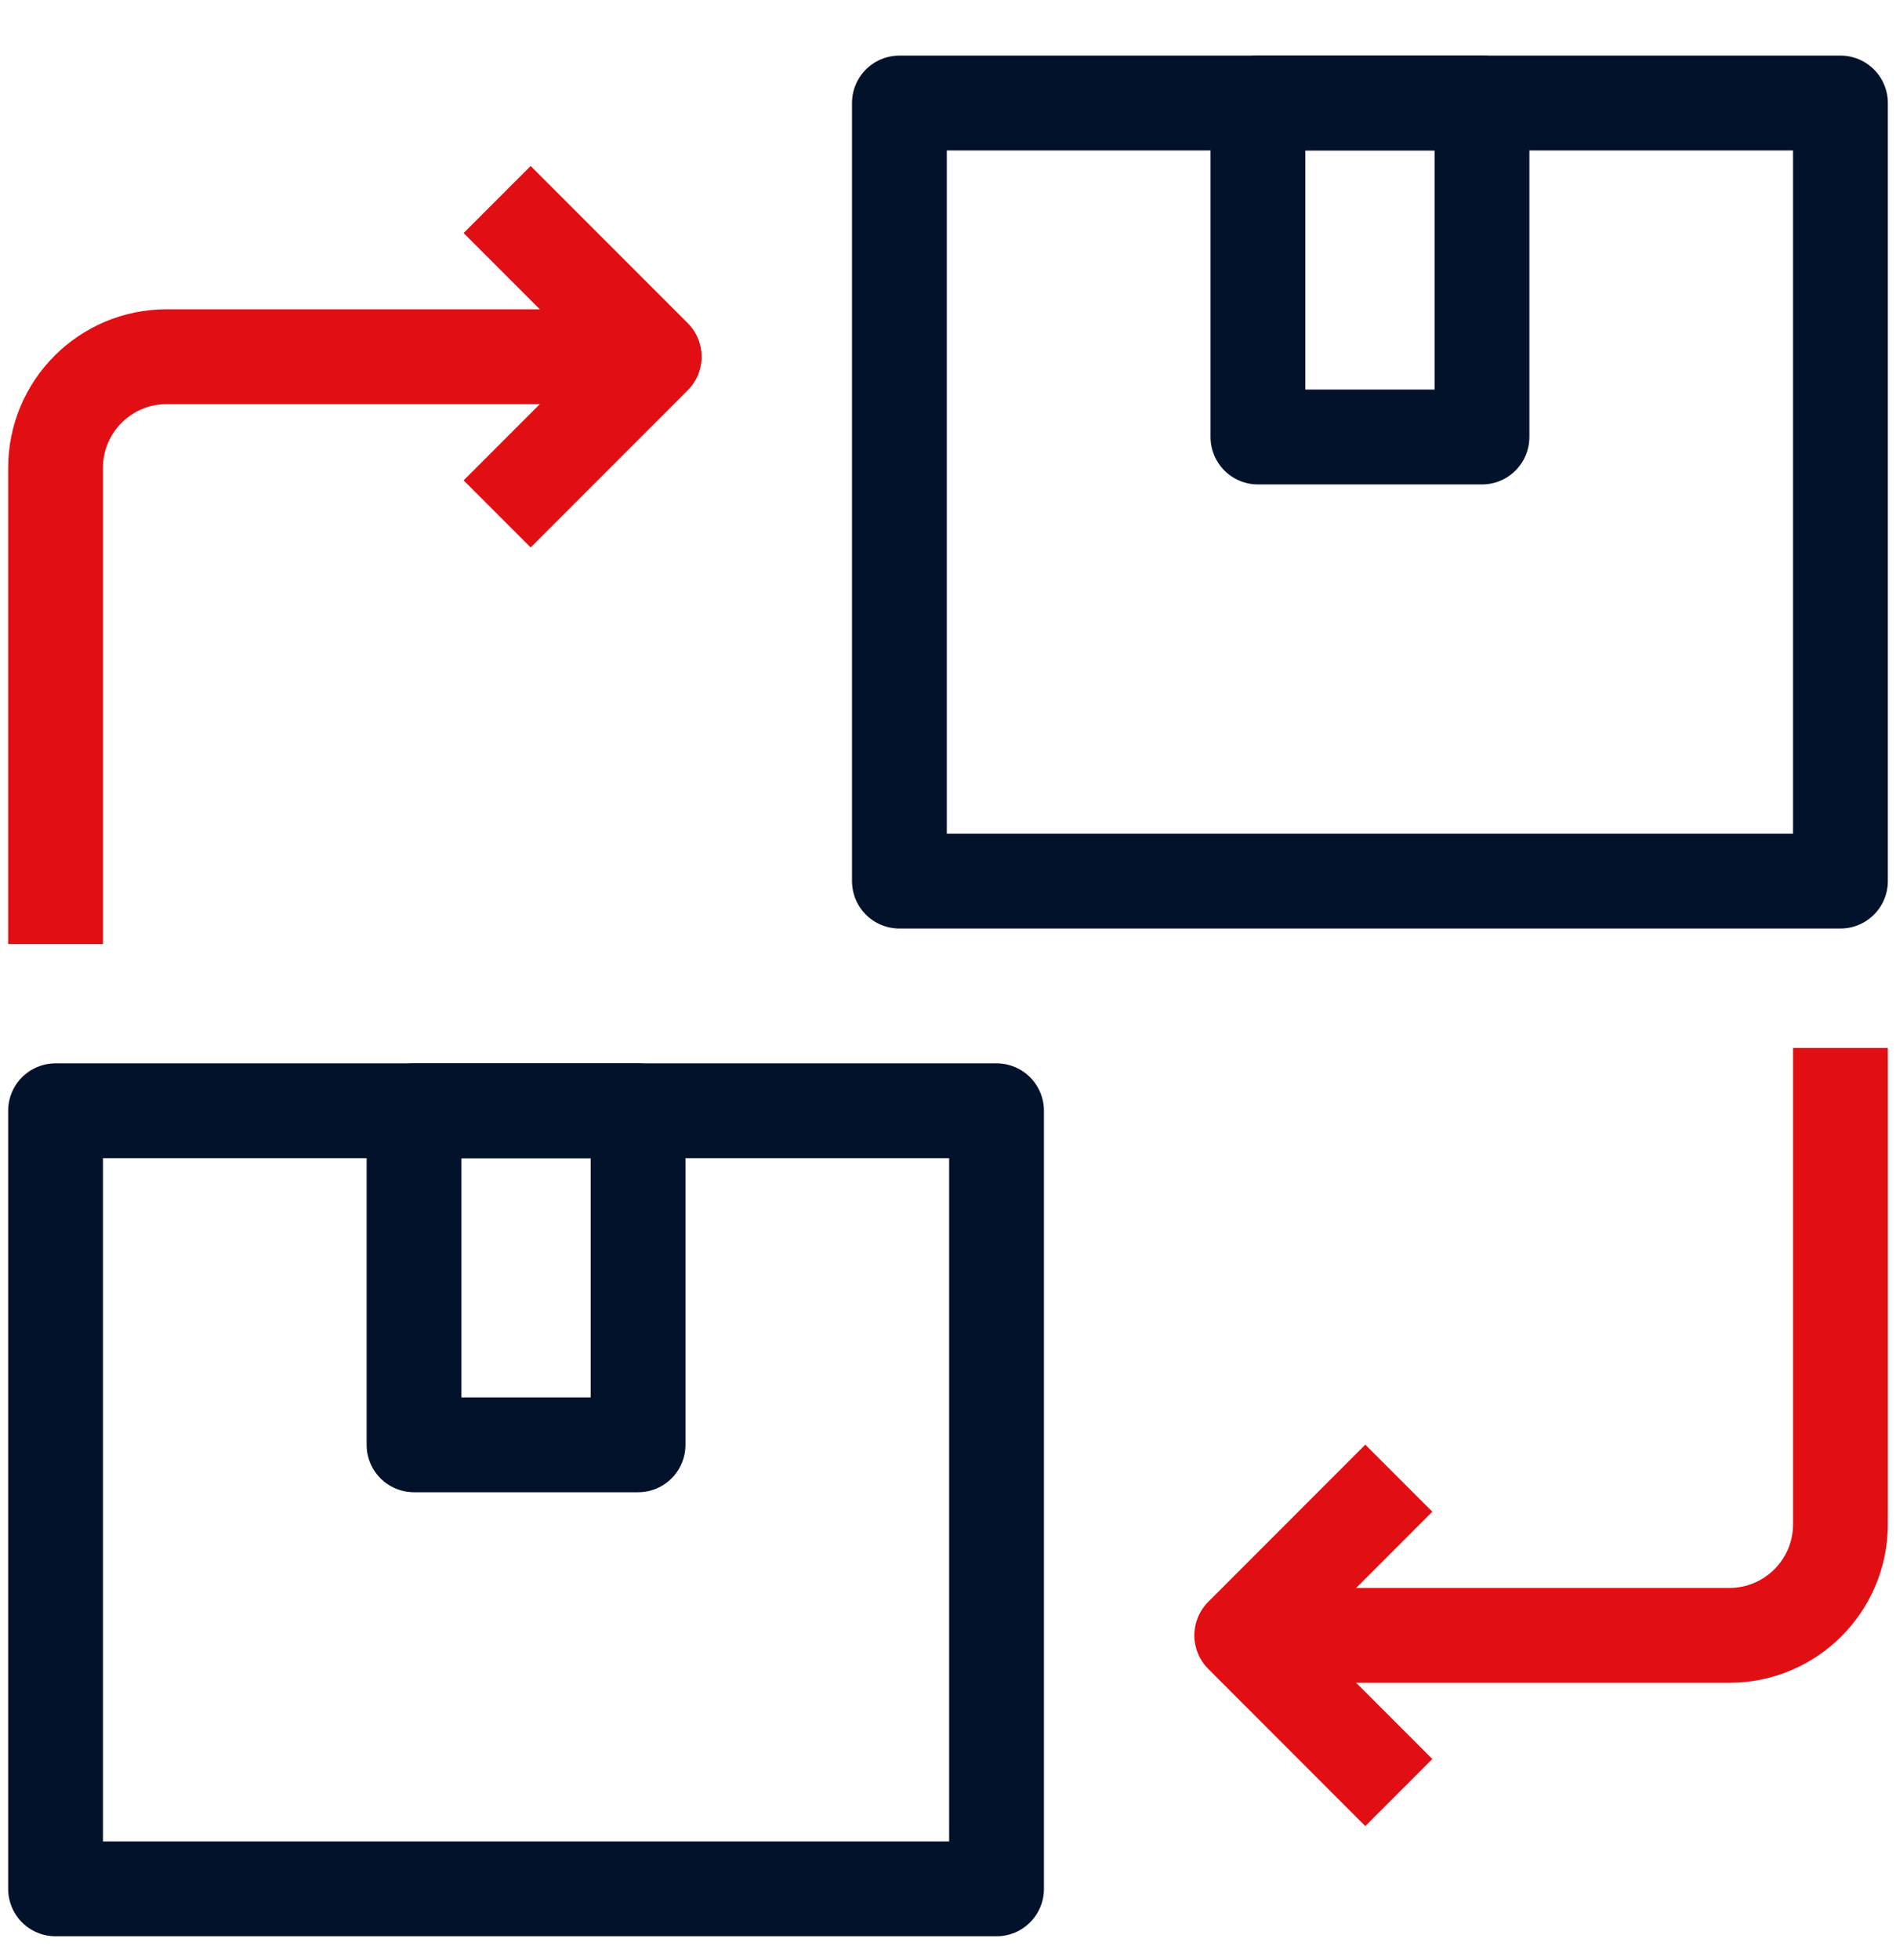 <svg width="30" height="31" viewBox="0 0 30 31" fill="none" xmlns="http://www.w3.org/2000/svg">
<g clip-path="url(#clip0_1283_7015)">
<path d="M29.121 1.629H14.231V13.934H29.121V1.629Z" stroke="#03122B" stroke-width="1.5" stroke-miterlimit="10" stroke-linejoin="round"/>
<path d="M19.904 6.911L23.449 6.911L23.449 1.629L19.904 1.629L19.904 6.911Z" stroke="#03122B" stroke-width="1.5" stroke-miterlimit="10" stroke-linejoin="round"/>
<path d="M15.768 17.566H0.879V29.871H15.768V17.566Z" stroke="#03122B" stroke-width="1.5" stroke-miterlimit="10" stroke-linejoin="round"/>
<path d="M6.551 22.849L10.096 22.849L10.096 17.566L6.551 17.566L6.551 22.849Z" stroke="#03122B" stroke-width="1.5" stroke-miterlimit="10" stroke-linejoin="round"/>
<path d="M7.866 8.127L10.352 5.641L7.866 3.155" stroke="#E10F14" stroke-width="1.5" stroke-miterlimit="10" stroke-linejoin="round"/>
<path d="M10.352 5.641H2.637C1.666 5.641 0.879 6.428 0.879 7.399V14.93" stroke="#E10F14" stroke-width="1.5" stroke-miterlimit="10" stroke-linejoin="round"/>
<path d="M22.133 23.376L19.648 25.862L22.133 28.348" stroke="#E10F14" stroke-width="1.5" stroke-miterlimit="10" stroke-linejoin="round"/>
<path d="M19.648 25.862H27.363C28.334 25.862 29.121 25.075 29.121 24.104V16.573" stroke="#E10F14" stroke-width="1.5" stroke-miterlimit="10" stroke-linejoin="round"/>
</g>
<defs>
<clipPath id="clip0_1283_7015">
<rect width="30" height="30" fill="white" transform="translate(0 0.75)"/>
</clipPath>
</defs>
</svg>
